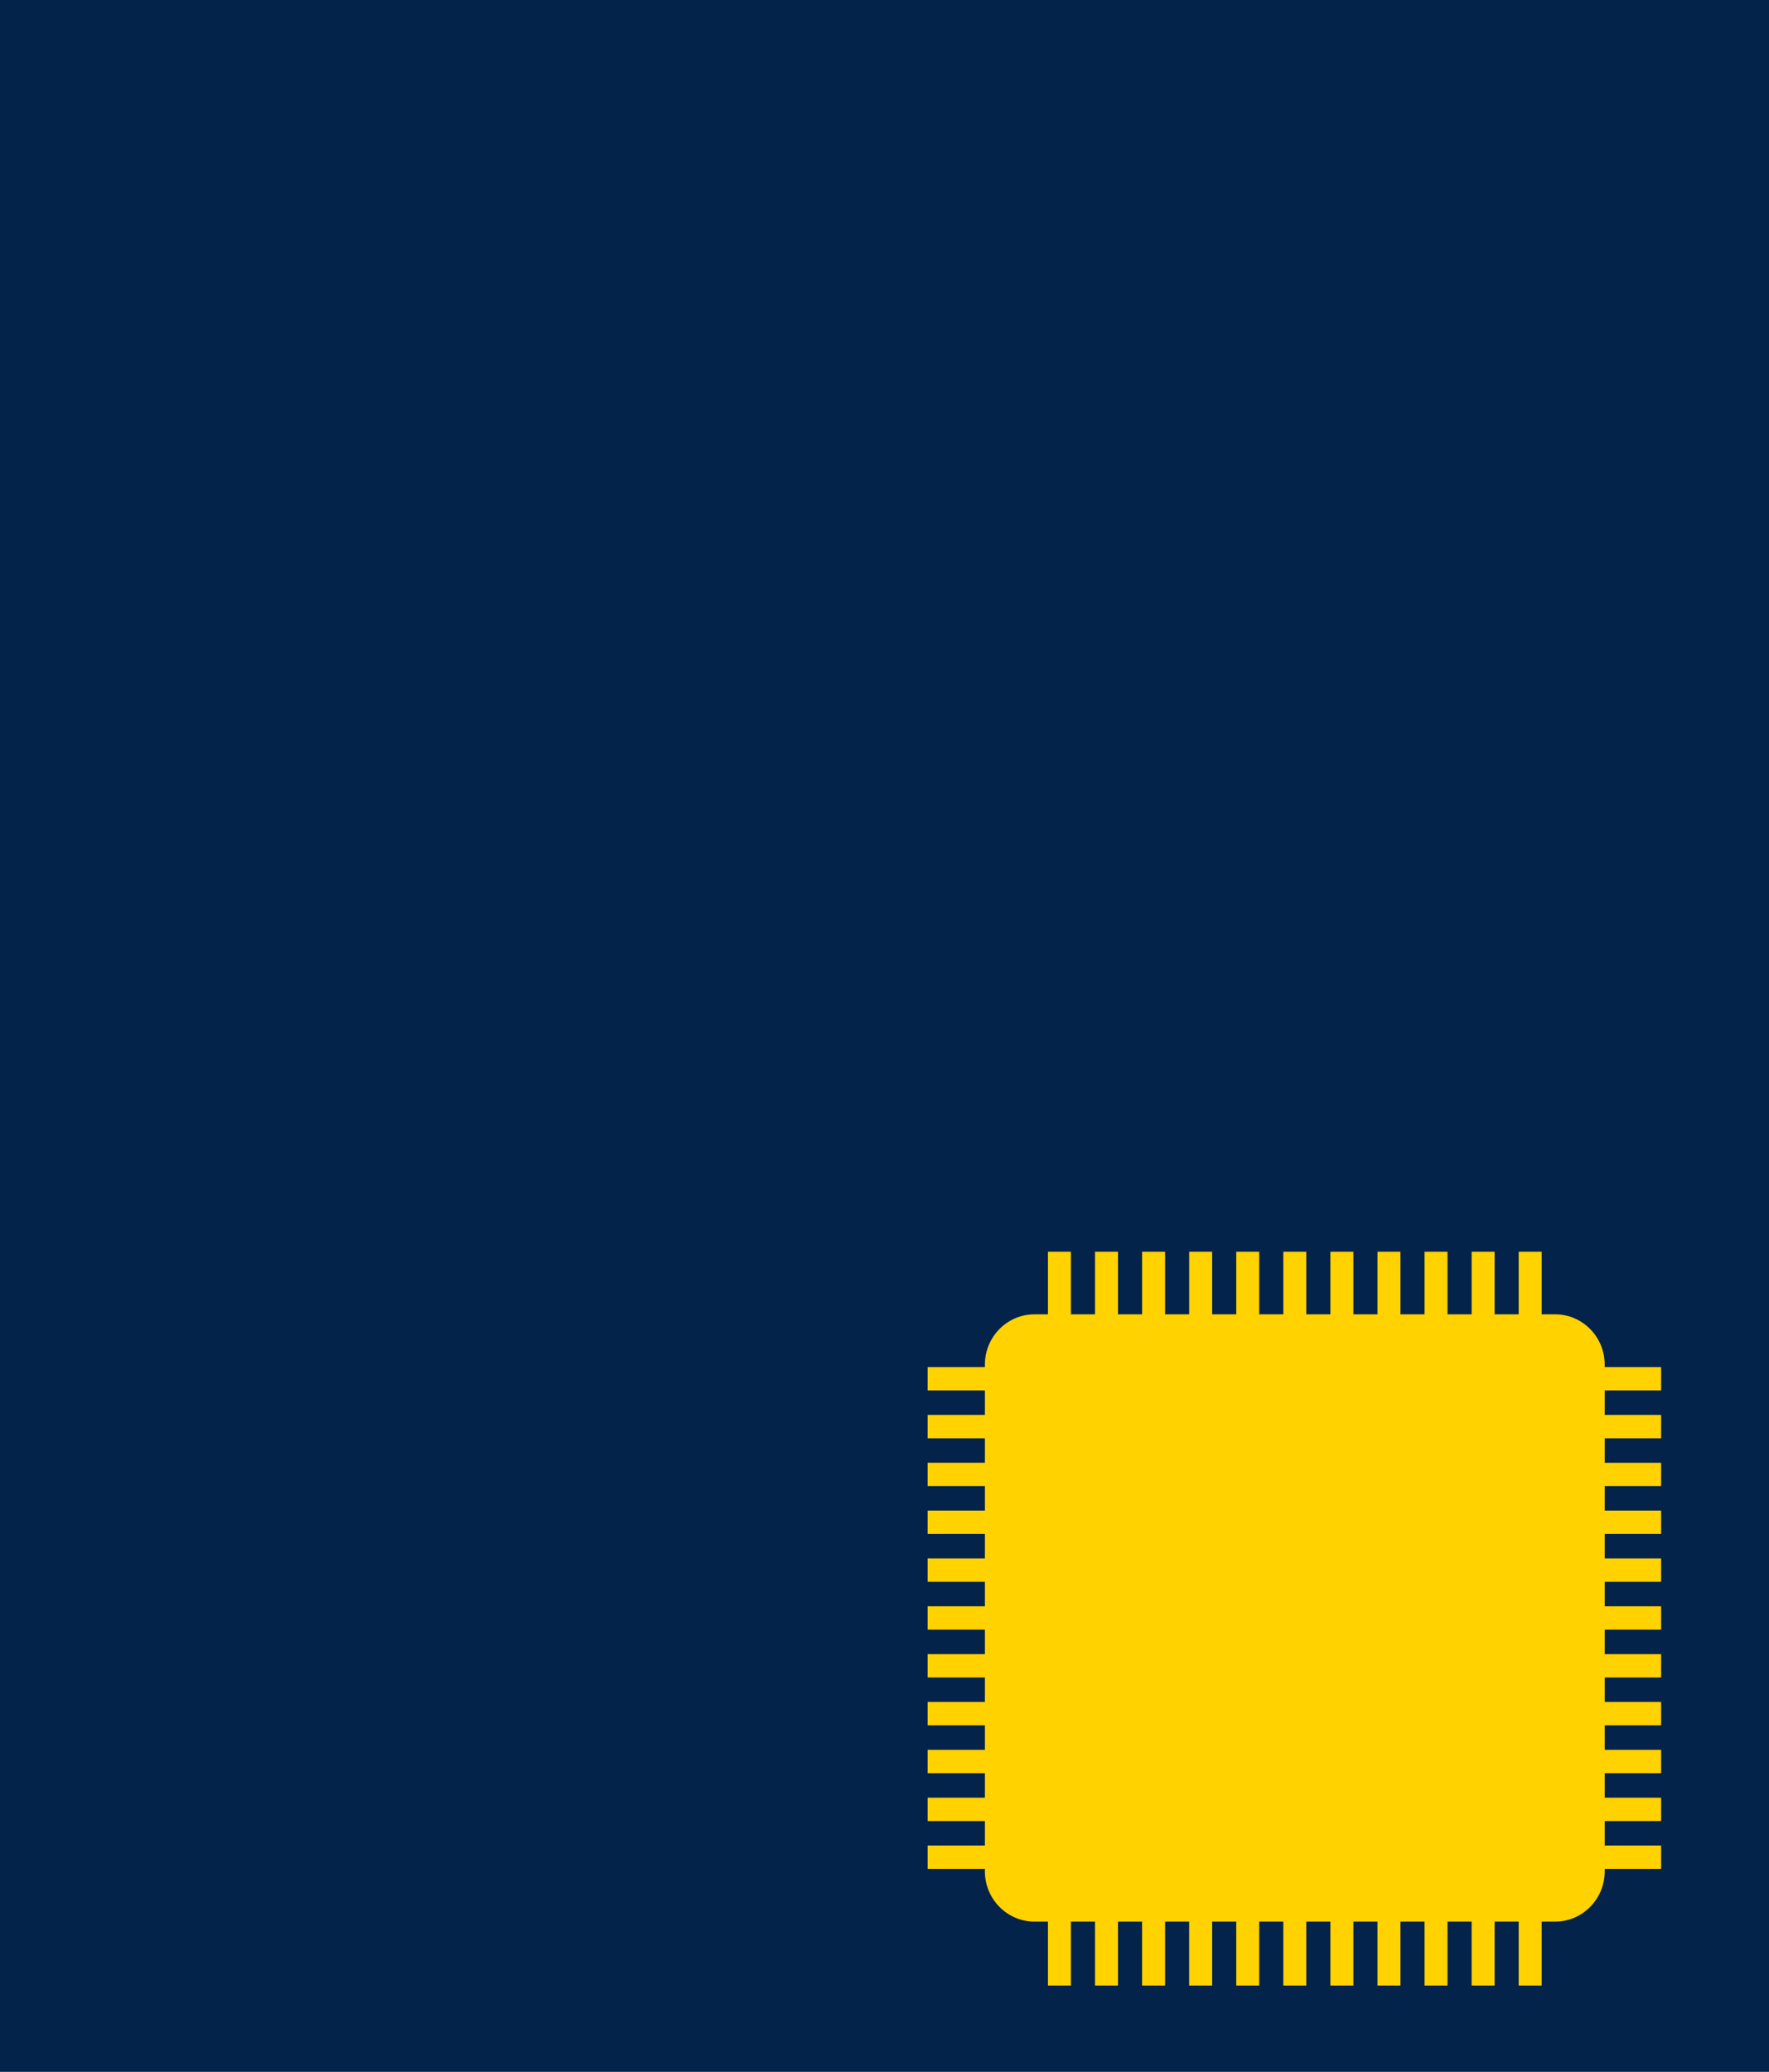 <svg width="82" height="96" viewBox="0 0 82 96" fill="none" xmlns="http://www.w3.org/2000/svg">
<rect width="82" height="96" fill="#03234B"/>
<path d="M77 64.425V63.343H74.385V63.234C74.385 61.944 73.356 60.899 72.087 60.899H71.463V58H70.397V60.899H69.281V58H68.216V60.899H67.098V58H66.033V60.899H64.916V58H63.851V60.899H62.734V58H61.669V60.899H60.552V58H59.487V60.899H58.37V58H57.305V60.899H56.188V58H55.123V60.899H54.006V58H52.941V60.899H51.824V58H50.758V60.899H49.641V58H48.576V60.899H47.952C46.683 60.899 45.653 61.944 45.653 63.234V63.343H43V64.425H45.653V65.559H43V66.642H45.653V67.776H43V68.859H45.653V69.993H43V71.076H45.653V72.21H43V73.292H45.653V74.427H43V75.509H45.653V76.644H43V77.726H45.653V78.861H43V79.943H45.653V81.078H43V82.16H45.653V83.295H43V84.377H45.653V85.511H43V86.594H45.653V86.702C45.653 87.992 46.683 89.037 47.952 89.037H48.576V92H49.641V89.037H50.758V92H51.824V89.037H52.94V92H54.006V89.037H55.122V92H56.188V89.037H57.305V92H58.37V89.037H59.487V92H60.552V89.037H61.669V92H62.734V89.037H63.851V92H64.916V89.037H66.033V92H67.098V89.037H68.215V92H69.281V89.037H70.397V92H71.463V89.037H72.087C73.356 89.037 74.385 87.992 74.385 86.702V86.594H77V85.511H74.385V84.377H77V83.295H74.385V82.16H77V81.078H74.385V79.943H77V78.861H74.385V77.726H77V76.644H74.385V75.51H77V74.427H74.385V73.293H77V72.21H74.385V71.076H77V69.993H74.385V68.859H77V67.777H74.385V66.642H77V65.559H74.385V64.425H77Z" fill="#FFD200"/>
</svg>
